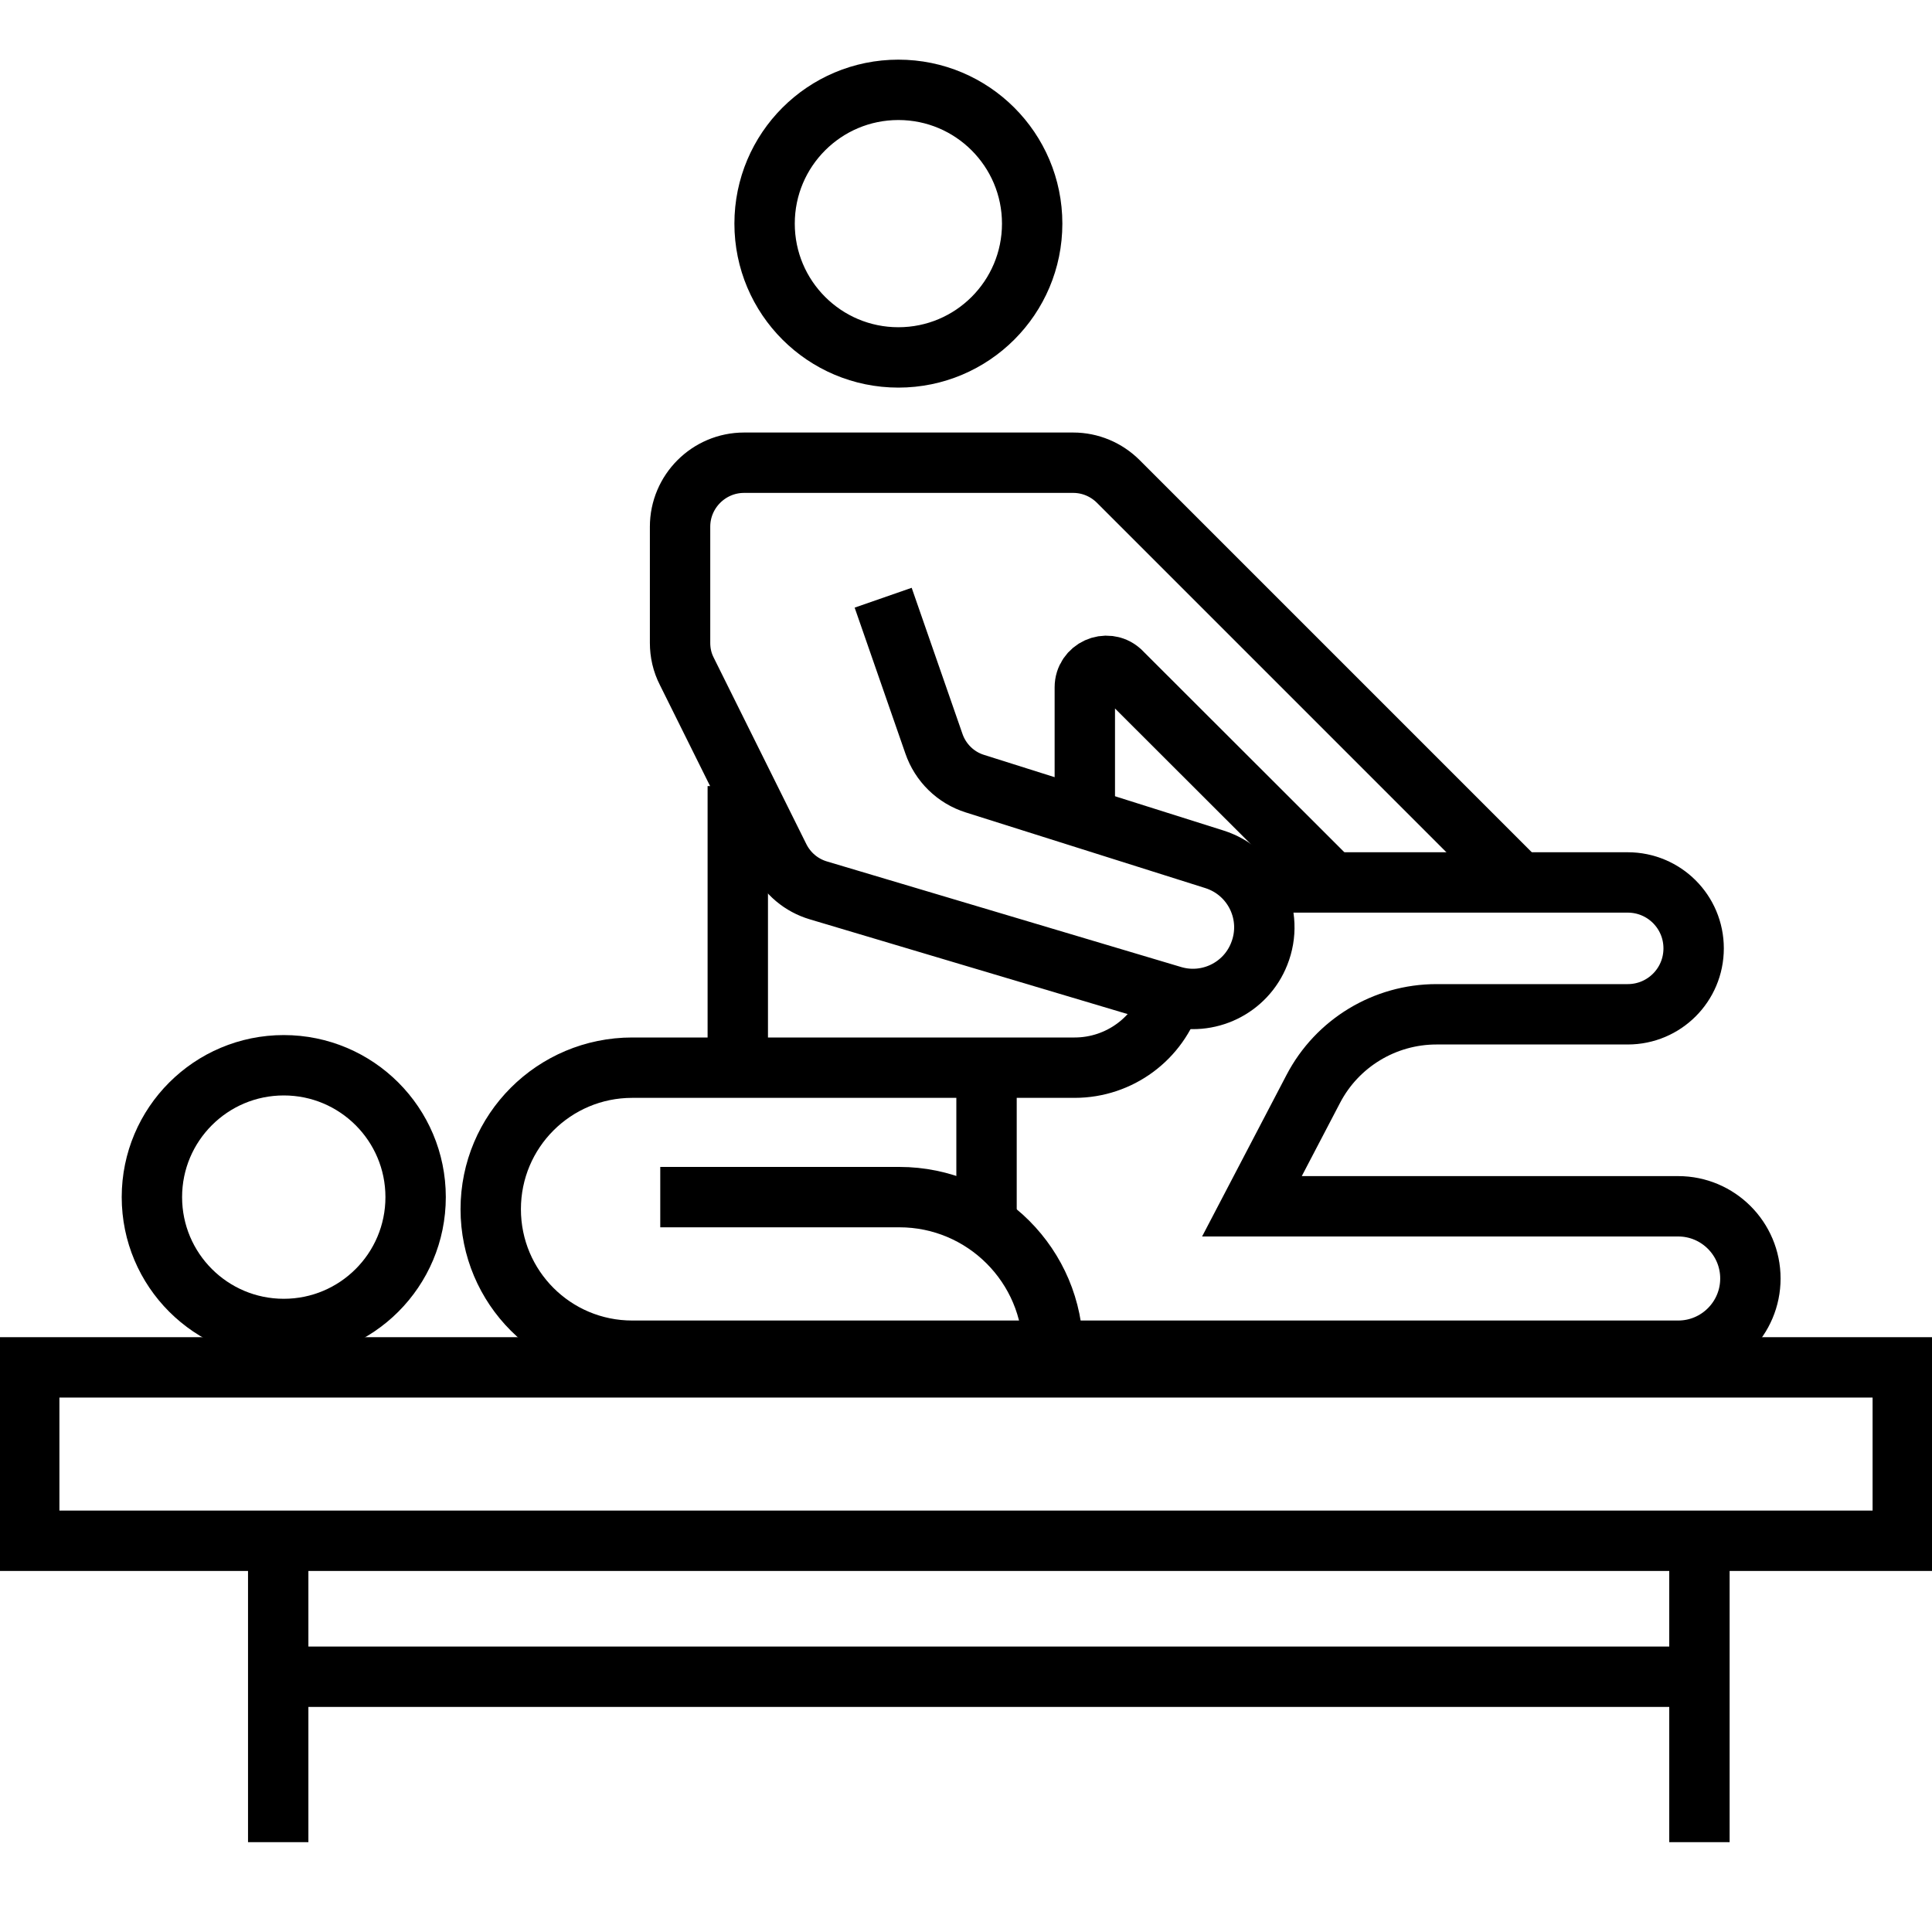 <?xml version="1.0" encoding="UTF-8"?>
<svg id="Capa_1" data-name="Capa 1" xmlns="http://www.w3.org/2000/svg" viewBox="0 0 80 80">
  <defs>
    <style>
      .cls-1 {
        fill: none;
        stroke: #000;
        stroke-miterlimit: 10;
        stroke-width: 2.5px;
      }
    </style>
  </defs>
  <circle class="cls-1" cx="37.2" cy="9.26" r="5.54"/>
  <circle class="cls-1" cx="11.75" cy="49.57" r="5.46"/>
  <path class="cls-1" d="M62.69,36.32l-16.38-16.38c-.5-.5-1.17-.78-1.87-.78h-13.63c-1.46,0-2.65,1.19-2.65,2.65v4.81c0,.41.09.81.28,1.18l3.83,7.71c.33.66.91,1.15,1.62,1.36l14.66,4.37c1.47.44,3.03-.32,3.59-1.74h0c.64-1.6-.21-3.4-1.86-3.92l-9.91-3.13c-.8-.25-1.43-.87-1.7-1.66l-2.1-6.04"/>
  <path class="cls-1" d="M55.04,36.43l-8.65-8.64c-.57-.5-1.47-.09-1.47.67v5.8"/>
  <path class="cls-1" d="M51.67,36.54h15.73c1.51,0,2.73,1.22,2.73,2.73h0c0,1.51-1.22,2.73-2.73,2.73h-7.92c-2.14,0-4.11,1.19-5.1,3.09l-2.54,4.86h17.65c1.65,0,2.99,1.34,2.99,2.99h0c0,1.65-1.34,2.99-2.99,2.99H26.18c-3.24,0-5.86-2.62-5.86-5.86h0c0-3.24,2.62-5.86,5.86-5.86h18.32c1.85,0,3.49-1.21,4.03-2.98h0"/>
  <line class="cls-1" x1="30.55" y1="32.55" x2="30.55" y2="44.21"/>
  <path class="cls-1" d="M27.34,49.57h9.9c3.51,0,6.36,2.85,6.36,6.36h0"/>
  <line class="cls-1" x1="40.85" y1="44.21" x2="40.85" y2="50.69"/>
  <rect class="cls-1" x="1.21" y="56.62" width="77.58" height="7.18"/>
  <line class="cls-1" x1="11.52" y1="76.28" x2="11.52" y2="63.8"/>
  <line class="cls-1" x1="70.37" y1="76.28" x2="70.37" y2="63.8"/>
  <line class="cls-1" x1="11.34" y1="69.43" x2="70.79" y2="69.43"/>
</svg>